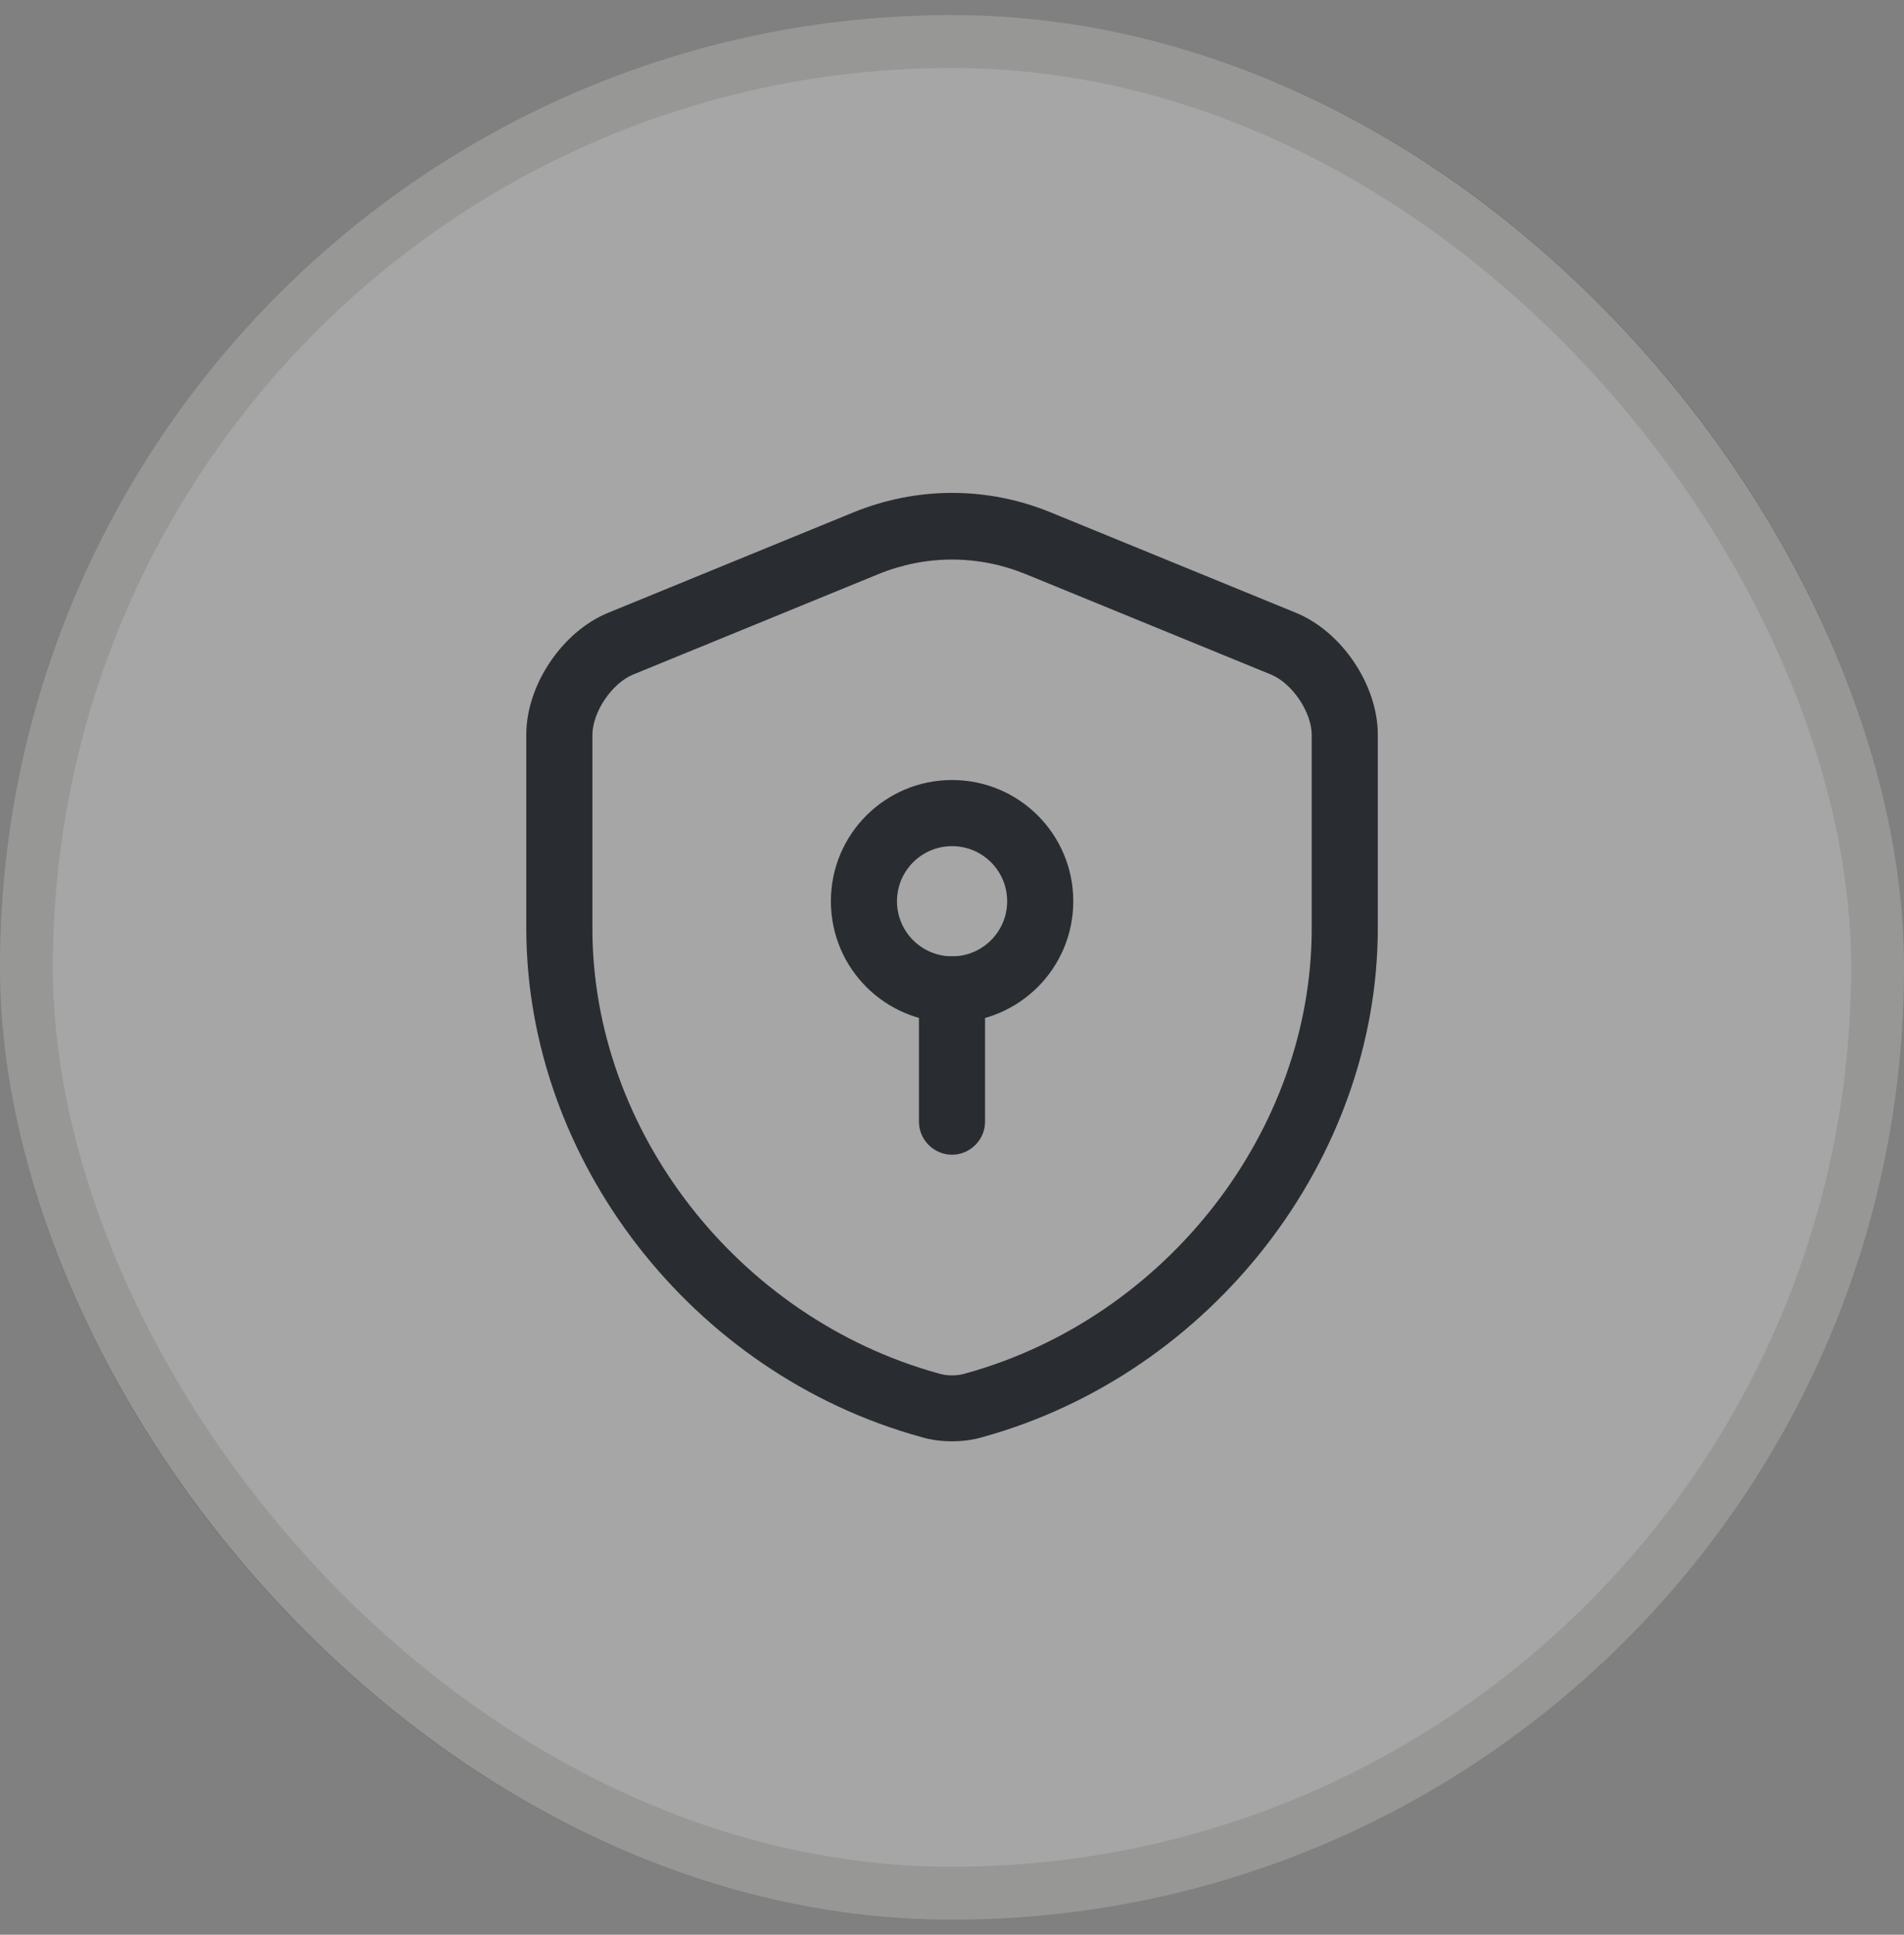 <?xml version="1.0" encoding="UTF-8"?>
<svg xmlns="http://www.w3.org/2000/svg" width="63" height="64" viewBox="0 0 63 64" fill="none">
  <rect x="0" y="0" width="63" height="64" fill="#808080" stroke="none"/>
  <rect y="0.5" width="63" height="63" rx="31.5" fill="white" fill-opacity="0.3"></rect>
  <rect x="0.875" y="1.375" width="61.25" height="61.25" rx="30.625" stroke="#2E2E1F" stroke-opacity="0.12" stroke-width="1.75"></rect>
  <path d="M31.502 47.677C31.152 47.677 30.802 47.633 30.466 47.531C22.897 45.446 17.414 38.373 17.414 30.702V24.3C17.414 22.666 18.595 20.902 20.112 20.275L28.235 16.95C30.349 16.089 32.668 16.089 34.768 16.95L42.891 20.275C44.408 20.902 45.589 22.666 45.589 24.3V30.702C45.589 38.358 40.091 45.431 32.537 47.531C32.202 47.633 31.852 47.677 31.502 47.677ZM31.502 18.51C30.67 18.51 29.854 18.671 29.066 18.991L20.943 22.316C20.243 22.608 19.602 23.556 19.602 24.314V30.716C19.602 37.41 24.414 43.593 31.049 45.431C31.341 45.519 31.662 45.519 31.954 45.431C38.589 43.593 43.402 37.41 43.402 30.716V24.314C43.402 23.556 42.76 22.608 42.06 22.316L33.937 18.991C33.15 18.671 32.333 18.51 31.502 18.51Z" fill="#292D32"></path>
  <path d="M31.503 33.823C29.286 33.823 27.492 32.029 27.492 29.812C27.492 27.596 29.286 25.802 31.503 25.802C33.719 25.802 35.513 27.596 35.513 29.812C35.513 32.029 33.719 33.823 31.503 33.823ZM31.503 27.99C30.496 27.99 29.68 28.806 29.68 29.812C29.68 30.819 30.496 31.635 31.503 31.635C32.509 31.635 33.325 30.819 33.325 29.812C33.325 28.806 32.509 27.99 31.503 27.99Z" fill="#292D32"></path>
  <path d="M31.5 38.198C30.902 38.198 30.406 37.702 30.406 37.104V32.729C30.406 32.131 30.902 31.635 31.5 31.635C32.098 31.635 32.594 32.131 32.594 32.729V37.104C32.594 37.702 32.098 38.198 31.5 38.198Z" fill="#292D32"></path>
</svg>
